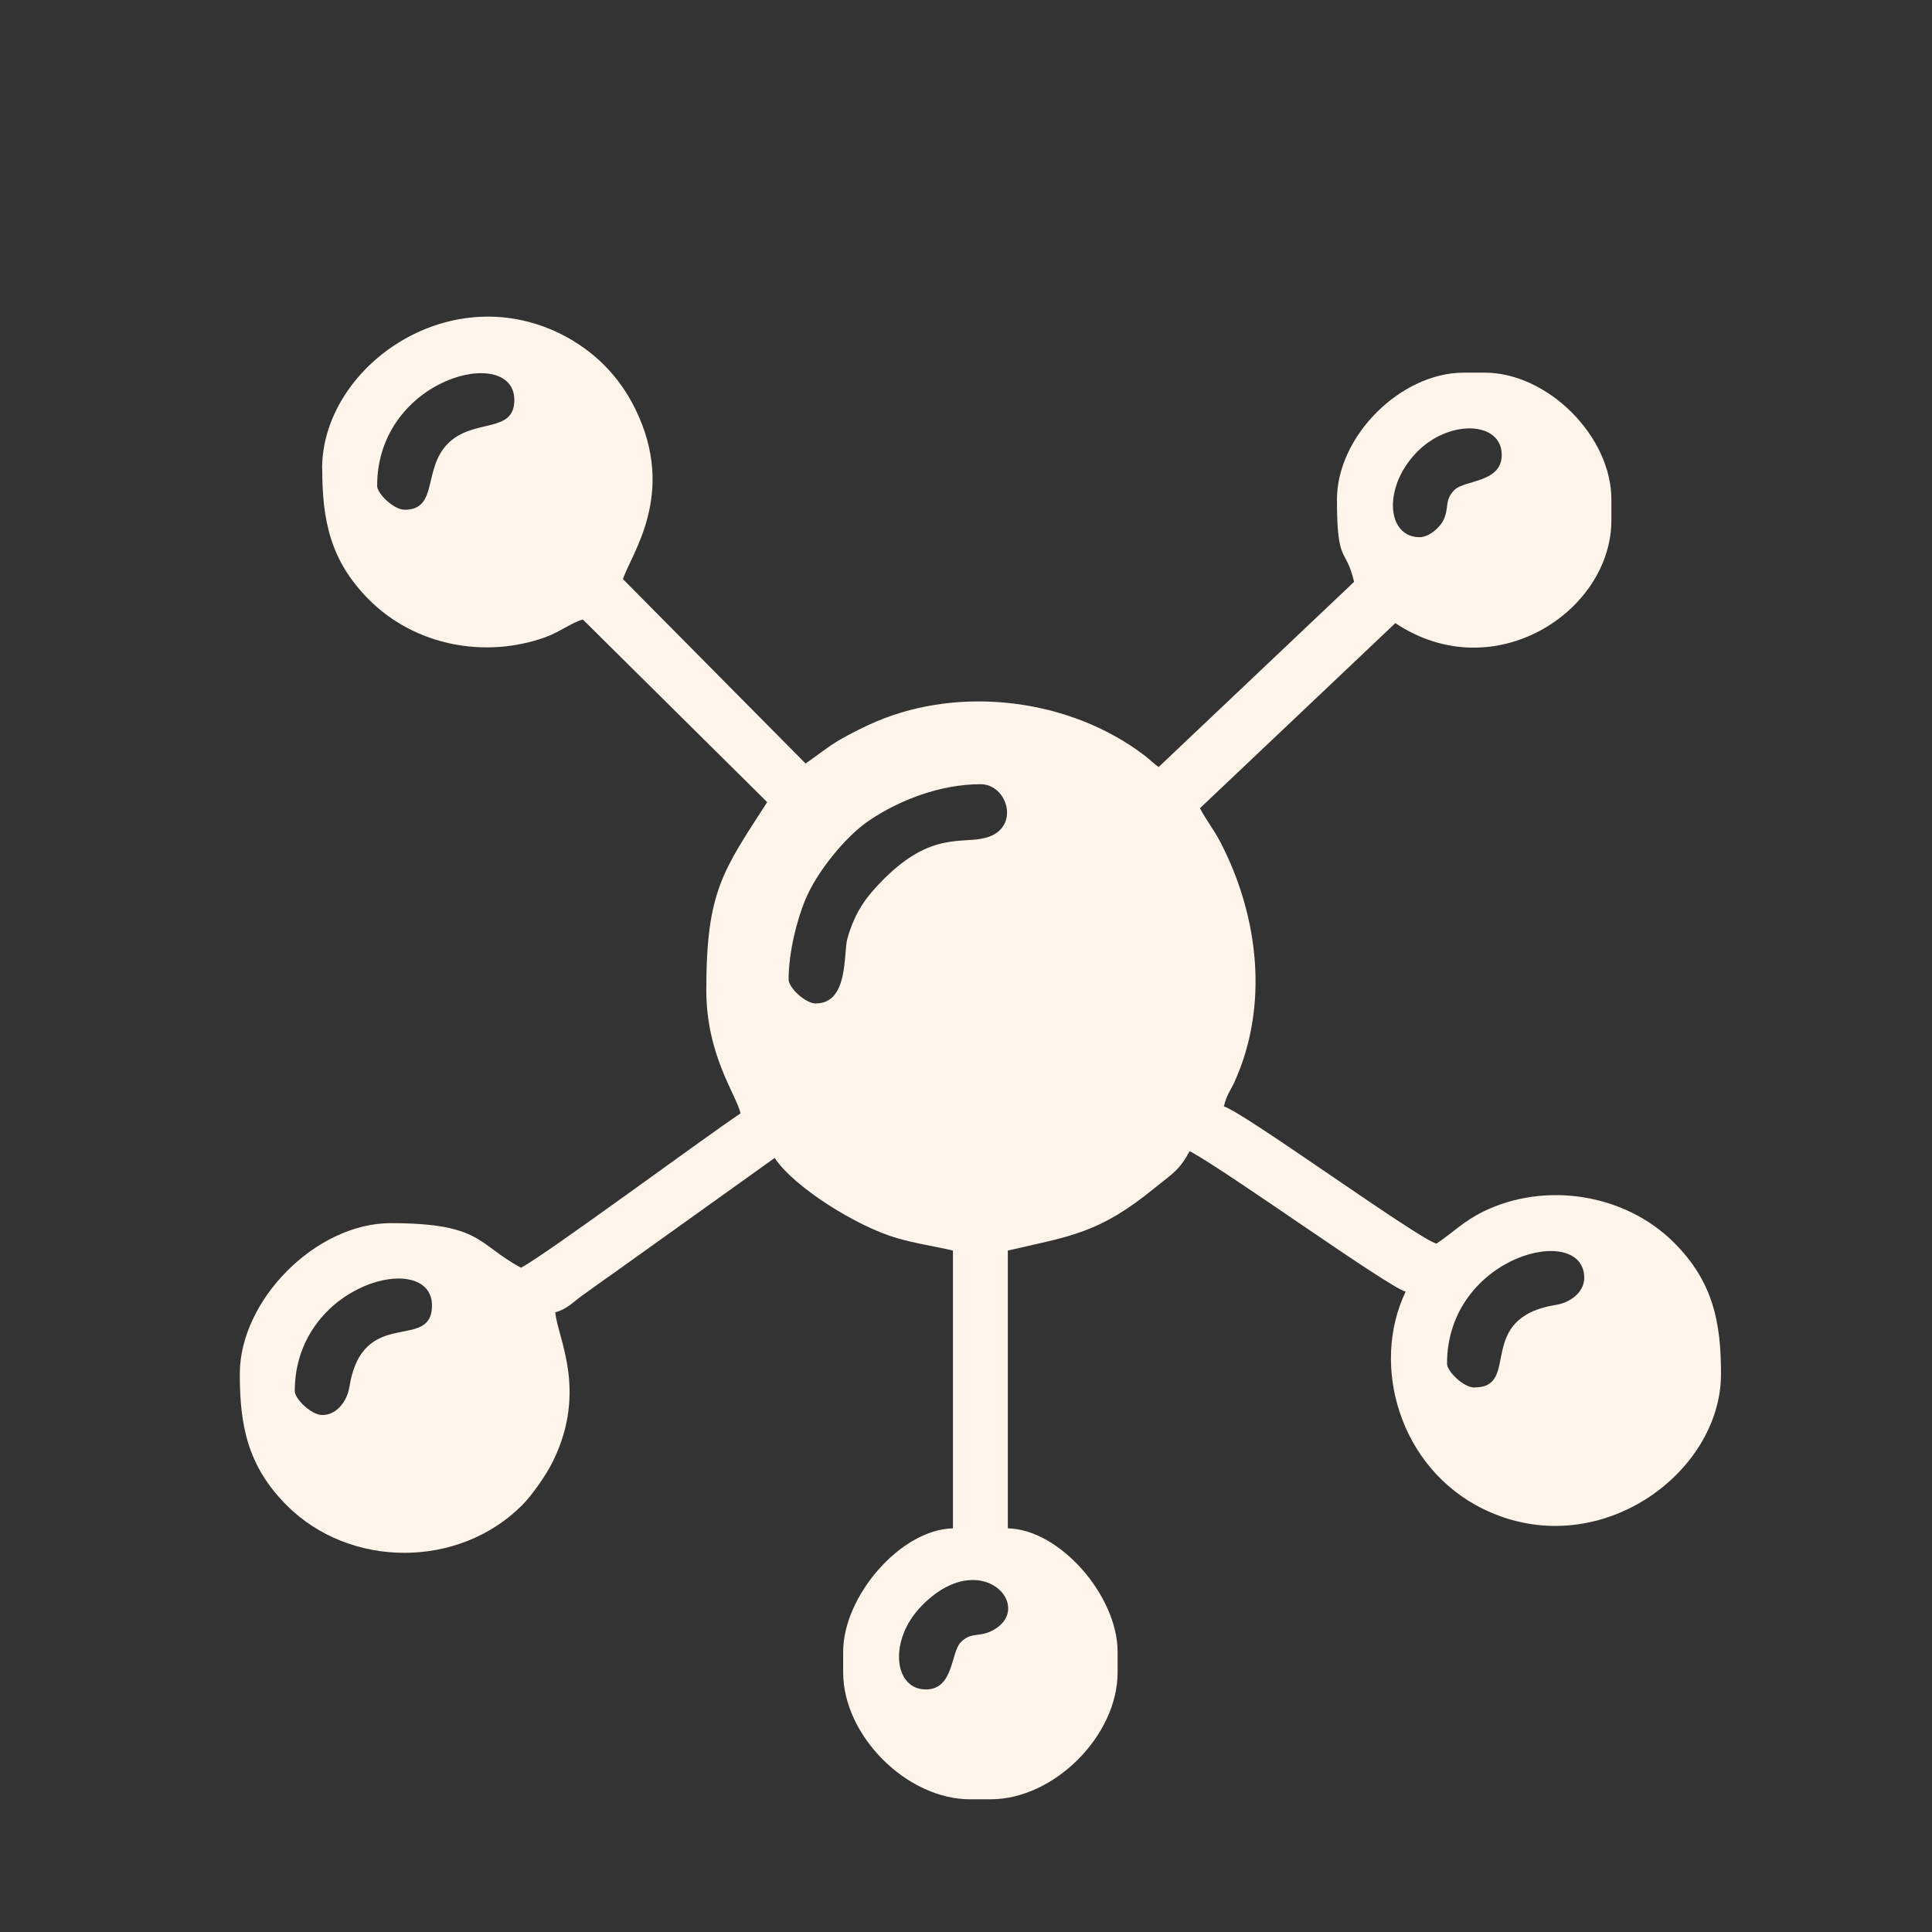 <?xml version="1.0" encoding="UTF-8"?> <svg xmlns="http://www.w3.org/2000/svg" xmlns:xlink="http://www.w3.org/1999/xlink" xmlns:xodm="http://www.corel.com/coreldraw/odm/2003" xml:space="preserve" width="30mm" height="30mm" version="1.1" style="shape-rendering:geometricPrecision; text-rendering:geometricPrecision; image-rendering:optimizeQuality; fill-rule:evenodd; clip-rule:evenodd" viewBox="0 0 460.04 460.04"><rect x="0" y="0" width="460.04" height="460.04" fill="#333333" stroke="none"/> <defs> <style type="text/css"> .fil0 {fill:none} .fil1 {fill:#FEF4E9} </style> </defs> <g id="Слой_x0020_1">  <rect class="fil0" width="460.04" height="460.04"></rect> <path class="fil1" d="M76.73 111.55c0,12.16 1.81,21.91 11.18,31.28 10.88,10.88 27.57,14.09 42,8.88 3.44,-1.25 6.19,-3.47 8.88,-4.19l43.89 43.48c-10.5,16.32 -14.5,21.15 -14.5,44.72 0,15.52 7.1,24.85 8.16,29.39 -9.25,6.19 -46.19,33.54 -52.27,36.75 -10.35,-5.48 -9.25,-10.61 -31.05,-10.61 -17.72,0 -35.92,18.24 -35.92,35.92 0,12.16 1.81,21.91 11.18,31.28 15.07,15.07 40.94,15.07 56.01,0 2.38,-2.38 5.82,-7.29 7.4,-10.54 8.27,-16.88 1.02,-29.46 0.53,-35.43 2.91,-0.79 4.38,-2.57 6.54,-4.08 2.3,-1.63 4.27,-3.1 6.68,-4.76l39.02 -27.91c4.68,7.02 19.6,16.32 29.08,19.07 4.68,1.36 8.76,1.89 13.37,2.98l0 66.14c-12.47,0.27 -26.14,16.17 -26.14,29.39l0 4.91c0,15.07 15.14,30.22 30.22,30.22l4.91 0c15.07,0 30.22,-15.14 30.22,-30.22l0 -4.91c0,-13.22 -13.67,-29.12 -26.14,-29.39l0 -66.14c14.73,-3.44 21.6,-3.97 34.94,-14.88 3.97,-3.25 5.85,-4.08 8.35,-8.8 8.84,4.68 47.25,32.37 51.44,33.46 -8.38,17.45 -1.55,41.93 18.47,51.75 27.01,13.22 56.62,-8.27 56.62,-32.14 0,-12.16 -1.81,-21.91 -11.18,-31.27 -11.71,-11.71 -30.71,-14.62 -45.44,-7.4 -4.68,2.3 -7.14,4.95 -11.14,7.63 -4.49,-1.21 -46.12,-31.46 -50.61,-32.67 0.61,-2.68 1.44,-3.55 2.46,-5.7 8.31,-18.21 5.85,-39.55 -3.25,-57.15 -1.59,-3.06 -3.29,-5.1 -4.91,-8.16l46.53 -44.08c23.38,15.64 51.44,-2.72 51.44,-24.51l0 -4.91c0,-15.07 -15.14,-30.22 -30.22,-30.22l-4.91 0c-15.07,0 -30.22,15.15 -30.22,30.22 0,15.83 2.11,11.11 4.08,19.6l-46.53 44.08c-1.66,-1.13 -1.85,-1.63 -3.59,-2.91 -17.56,-13.26 -43.29,-16.54 -63.61,-7.93 -2.8,1.17 -6.27,2.94 -8.69,4.34 -2.95,1.7 -5.48,3.85 -8.2,5.66l-43.47 -43.89c1.89,-5.93 12.88,-20.24 2.95,-40.49 -3.89,-7.97 -10.01,-14.05 -17.94,-17.98 -27.01,-13.22 -56.65,8.27 -56.65,32.14l0.04 -0.01zm19.6 9.82l0 0c-2.57,0 -6.53,-3.82 -6.53,-5.7 0,-25.76 32.67,-33.8 32.67,-20.43 0,8.12 -9.67,4.27 -15.79,10.35 -6.08,6.08 -2.23,15.79 -10.35,15.79l0 0zm241.7 6.54l0 0c-7.71,0 -8.8,-11.45 -1.06,-19.83 7.74,-8.38 20.62,-7.89 20.62,0.23 0,6.69 -8.84,5.93 -11.26,8.35 -2.46,2.46 -1.21,4.23 -2.61,7.18 -0.79,1.66 -3.36,4.08 -5.74,4.08l0.04 0zm-143.72 111.05l0 0c-2.57,0 -6.53,-3.82 -6.53,-5.7 0,-6.65 2.04,-14.31 3.93,-18.92 2.76,-6.72 9.63,-15.19 15.3,-19 7.33,-4.95 17.11,-8.61 26.48,-8.61 6.5,0 9.56,10.46 1.32,12.73 -5.66,1.59 -12.92,-1.59 -24.4,9.9 -4.27,4.27 -6.87,7.89 -8.65,14.2 -0.94,3.44 0.34,15.37 -7.48,15.37l0.04 0.04zm156.79 91.44l0 0c-2.57,0 -6.54,-3.82 -6.54,-5.7 0,-25.76 32.67,-33.8 32.67,-20.43 0,3.55 -3.51,5.93 -6.61,6.42 -19.64,3.13 -8.31,19.68 -19.49,19.68l-0.04 0.04zm-274.37 6.54l0 0c-2.57,0 -6.54,-3.82 -6.54,-5.7 0,-25.76 32.67,-33.8 32.67,-20.4 0,11.22 -16.54,-0.15 -19.68,19.49 -0.49,3.1 -2.87,6.61 -6.42,6.61l-0.03 0zm143.72 65.34l0 0c-7.63,0 -8.95,-11.71 -1.06,-19.83 14.31,-14.77 27.65,0.68 16.58,5.97 -2.95,1.44 -4.72,0.15 -7.18,2.61 -2.42,2.42 -1.66,11.26 -8.35,11.26z"></path> </g> </svg> 